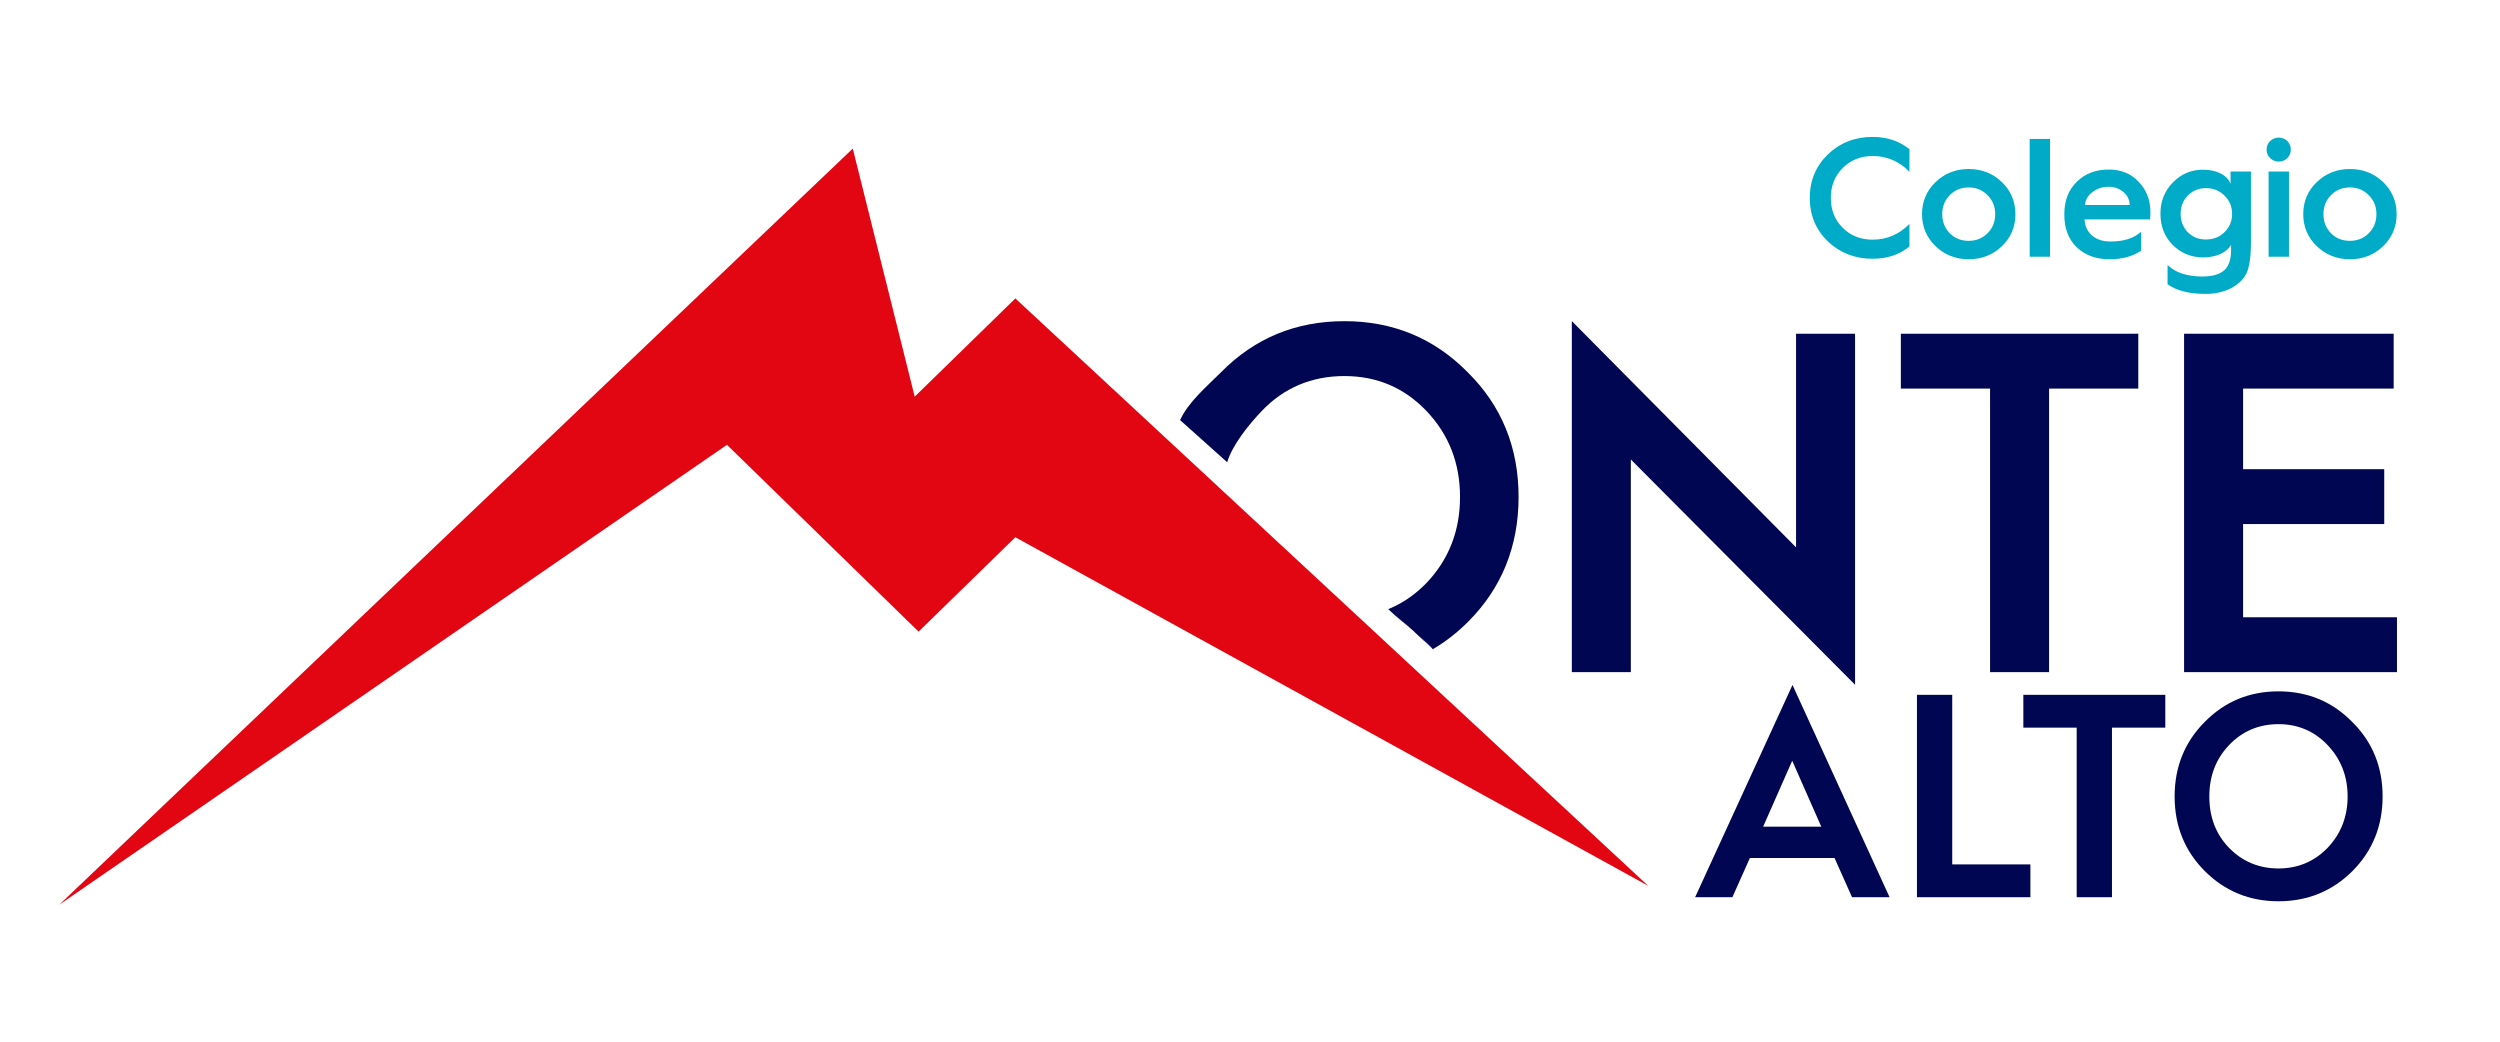 <?xml version="1.0" encoding="UTF-8" standalone="no"?>
<!DOCTYPE svg PUBLIC "-//W3C//DTD SVG 1.1//EN" "http://www.w3.org/Graphics/SVG/1.1/DTD/svg11.dtd">
<svg width="100%" height="100%" viewBox="0 0 600 250" version="1.1" xmlns="http://www.w3.org/2000/svg" xmlns:xlink="http://www.w3.org/1999/xlink" xml:space="preserve" xmlns:serif="http://www.serif.com/" style="fill-rule:evenodd;clip-rule:evenodd;stroke-linejoin:round;stroke-miterlimit:2;">
    <g transform="matrix(1.435,0,0,1.428,12.929,32.849)">
        <g transform="matrix(1.579,0,0,1.632,-150.445,-12.823)">
            <path d="M262.31,62.98L262.31,41.08L286.06,64.28L286.06,28.13L279.81,28.13L279.81,50.13L256.06,26.83L256.06,62.98L262.31,62.98Z" style="fill:rgb(0,6,81);fill-rule:nonzero;"/>
        </g>
        <g transform="matrix(1.579,0,0,1.632,-150.445,-12.823)">
            <path d="M306.61,62.98L306.61,33.78L316.06,33.78L316.06,28.13L290.91,28.13L290.91,33.78L300.36,33.78L300.36,62.98L306.61,62.98Z" style="fill:rgb(0,6,81);fill-rule:nonzero;"/>
        </g>
        <g transform="matrix(1.579,0,0,1.632,-150.445,-12.823)">
            <path d="M343.46,62.98L343.46,57.33L327.16,57.33L327.16,47.73L342.11,47.73L342.11,42.08L327.16,42.08L327.16,33.78L343.11,33.78L343.11,28.13L320.91,28.13L320.91,62.98L343.46,62.98Z" style="fill:rgb(0,6,81);fill-rule:nonzero;"/>
        </g>
        <g transform="matrix(1,0,0,1,0.897,-0.945)">
            <path d="M229.726,87.059L227.39,84.773L222.275,80.326C222.684,80.158 223.087,79.975 223.482,79.777C225.368,78.831 227.099,77.542 228.673,75.915C232.384,71.997 234.279,67.181 234.279,61.468C234.279,55.754 232.384,50.938 228.673,47.021C224.961,43.103 220.381,41.144 214.932,41.144C209.483,41.144 204.824,43.103 201.113,47.021C198.925,49.33 196.222,52.696 195.335,55.629C195.223,55.999 195.427,55.249 195.335,55.629L187.459,48.544C188.852,45.5 191.83,42.994 194.322,40.491C199.928,34.777 206.799,31.92 214.932,31.92C223.066,31.92 229.936,34.777 235.543,40.491C241.228,46.123 244.071,53.142 244.071,61.468C244.071,69.793 241.228,76.813 235.622,82.445C233.797,84.278 231.83,85.817 229.726,87.059C229.239,86.354 226.028,83.565 226.028,83.565C226.028,83.565 223.458,81.509 222.275,80.326L226.028,83.565L229.726,87.059C229.679,87.087 229.726,87.059 229.726,87.059Z" style="fill:rgb(0,6,81);"/>
        </g>
        <g transform="matrix(0.944,0,0,0.976,35.466,66.32)">
            <path d="M259.81,62.98L262.91,56.23L277.91,56.23L281.01,62.98L287.66,62.98L270.46,26.43L253.21,62.98L259.81,62.98ZM270.41,39.48L275.56,50.83L265.26,50.83L270.41,39.48Z" style="fill:rgb(0,6,81);fill-rule:nonzero;"/>
        </g>
        <g transform="matrix(0.944,0,0,0.976,35.466,66.32)">
            <path d="M312.61,62.98L312.61,57.33L298.76,57.33L298.76,28.13L292.51,28.13L292.51,62.98L312.61,62.98Z" style="fill:rgb(0,6,81);fill-rule:nonzero;"/>
        </g>
        <g transform="matrix(0.944,0,0,0.976,35.466,66.32)">
            <path d="M327.06,62.98L327.06,33.78L336.51,33.78L336.51,28.13L311.36,28.13L311.36,33.78L320.81,33.78L320.81,62.98L327.06,62.98Z" style="fill:rgb(0,6,81);fill-rule:nonzero;"/>
        </g>
        <g transform="matrix(0.944,0,0,0.976,35.466,66.32)">
            <path d="M356.56,63.68C361.71,63.68 366.11,61.93 369.66,58.48C373.21,55.03 375.01,50.73 375.01,45.63C375.01,40.53 373.21,36.23 369.61,32.78C366.06,29.28 361.71,27.53 356.56,27.53C351.41,27.53 347.06,29.28 343.51,32.78C339.96,36.23 338.16,40.53 338.16,45.63C338.16,50.73 339.96,55.03 343.51,58.48C347.06,61.93 351.41,63.68 356.56,63.68ZM344.31,45.63C344.31,42.13 345.46,39.18 347.81,36.78C350.16,34.38 353.11,33.18 356.56,33.18C360.01,33.18 362.91,34.38 365.26,36.78C367.61,39.18 368.81,42.13 368.81,45.63C368.81,49.13 367.61,52.08 365.26,54.48C362.91,56.83 360.01,58.03 356.56,58.03C353.11,58.03 350.16,56.83 347.81,54.48C345.46,52.13 344.31,49.18 344.31,45.63Z" style="fill:rgb(0,6,81);fill-rule:nonzero;"/>
        </g>
        <g transform="matrix(1,0,0,1,0.897,-0.945)">
            <path d="M0,130L132.717,2.913L143.075,44.607L159.908,28.098L265.757,126.827L159.908,68.237L143.723,84.098L111.676,52.699L0,130Z" style="fill:rgb(226,6,19);"/>
        </g>
        <g transform="matrix(0.568,0,0,0.568,166.762,9.883)">
            <path d="M241.931,-17.386C236.781,-17.386 232.381,-15.686 228.781,-12.236C225.231,-8.786 223.431,-4.486 223.431,0.664C223.431,5.814 225.231,10.114 228.781,13.564C232.381,16.964 236.781,18.664 241.931,18.664C246.231,18.664 249.831,17.464 252.781,15.014L252.781,8.364C249.731,11.464 246.131,13.014 241.931,13.014C238.431,13.014 235.481,11.864 233.131,9.514C230.781,7.164 229.631,4.214 229.631,0.664C229.631,-2.886 230.781,-5.836 233.131,-8.186C235.481,-10.536 238.431,-11.736 241.931,-11.736C246.131,-11.736 249.731,-10.186 252.781,-7.086L252.781,-13.736C249.781,-16.186 246.181,-17.386 241.931,-17.386Z" style="fill:rgb(0,171,200);"/>
        </g>
        <g transform="matrix(0.568,0,0,0.568,166.762,9.883)">
            <path d="M260.481,14.964C263.131,17.514 266.381,18.814 270.231,18.814C274.081,18.814 277.331,17.514 279.981,14.964C282.631,12.414 283.981,9.214 283.981,5.464C283.981,1.714 282.631,-1.486 279.981,-4.036C277.331,-6.586 274.081,-7.886 270.231,-7.886C266.381,-7.886 263.131,-6.586 260.481,-4.036C257.831,-1.486 256.481,1.714 256.481,5.464C256.481,9.214 257.831,12.414 260.481,14.964ZM270.231,13.364C267.981,13.364 266.131,12.614 264.631,11.114C263.181,9.564 262.431,7.714 262.431,5.464C262.431,3.214 263.181,1.364 264.631,-0.136C266.131,-1.686 267.981,-2.436 270.231,-2.436C272.431,-2.436 274.281,-1.686 275.781,-0.136C277.281,1.364 278.031,3.214 278.031,5.464C278.031,7.714 277.281,9.564 275.781,11.114C274.281,12.614 272.431,13.364 270.231,13.364Z" style="fill:rgb(0,171,200);"/>
        </g>
        <g transform="matrix(0.568,0,0,0.568,166.762,9.883)">
            <rect x="288.181" y="-16.786" width="6" height="34.85" style="fill:rgb(0,171,200);"/>
        </g>
        <g transform="matrix(0.568,0,0,0.568,166.762,9.883)">
            <path d="M298.381,5.714C298.381,9.664 299.581,12.864 302.031,15.264C304.481,17.614 307.731,18.814 311.681,18.814C315.431,18.814 318.531,17.964 320.981,16.264L320.981,10.664C318.881,12.614 315.881,13.564 311.931,13.564C307.481,13.564 304.531,11.014 304.331,7.014L323.631,7.014C323.681,6.364 323.731,5.614 323.731,4.864C323.731,1.314 322.581,-1.686 320.281,-4.086C318.031,-6.536 315.081,-7.736 311.431,-7.736C307.631,-7.736 304.481,-6.536 302.031,-4.086C299.581,-1.686 298.381,1.514 298.381,5.464L298.381,5.714ZM304.481,2.764C304.581,1.264 305.281,0.014 306.631,-1.036C307.981,-2.086 309.581,-2.636 311.431,-2.636C313.181,-2.636 314.631,-2.086 315.831,-1.036C317.031,0.014 317.631,1.314 317.631,2.764L304.481,2.764Z" style="fill:rgb(0,171,200);"/>
        </g>
        <g transform="matrix(0.568,0,0,0.568,166.762,9.883)">
            <path d="M339.281,-7.686C335.731,-7.686 332.781,-6.436 330.331,-3.886C327.881,-1.386 326.681,1.714 326.681,5.364C326.681,9.014 327.881,12.114 330.281,14.564C332.731,17.014 335.731,18.264 339.281,18.264C343.281,18.264 346.281,16.714 347.481,14.564L347.481,16.114C347.481,19.164 346.681,21.264 345.031,22.414C343.681,23.414 341.681,23.914 339.031,23.914C334.481,23.914 331.081,22.764 328.781,20.514L328.781,26.214C331.431,28.114 335.181,29.064 339.931,29.064C343.581,29.064 346.631,28.164 349.031,26.414C350.881,25.064 352.031,23.464 352.531,21.564C353.081,19.714 353.331,17.114 353.331,13.864L353.331,-7.136L347.331,-7.136L347.331,-3.486C346.481,-5.936 343.431,-7.686 339.281,-7.686ZM340.081,12.964C337.931,12.964 336.181,12.264 334.731,10.814C333.331,9.364 332.631,7.514 332.631,5.364C332.631,3.214 333.331,1.414 334.731,-0.036C336.181,-1.486 337.931,-2.236 340.081,-2.236C342.231,-2.236 344.081,-1.486 345.531,-0.036C347.031,1.414 347.781,3.214 347.781,5.364C347.781,7.514 347.031,9.364 345.531,10.814C344.081,12.264 342.231,12.964 340.081,12.964Z" style="fill:rgb(0,171,200);"/>
        </g>
        <g transform="matrix(0.568,0,0,0.568,166.762,9.883)">
            <path d="M361.531,-10.086C363.481,-10.086 365.081,-11.636 365.081,-13.636C365.081,-15.636 363.481,-17.186 361.531,-17.186C359.531,-17.186 357.931,-15.636 357.931,-13.636C357.931,-11.636 359.531,-10.086 361.531,-10.086ZM364.531,18.064L364.531,-7.136L358.531,-7.136L358.531,18.064L364.531,18.064Z" style="fill:rgb(0,171,200);"/>
        </g>
        <g transform="matrix(0.568,0,0,0.568,166.762,9.883)">
            <path d="M372.731,14.964C375.381,17.514 378.631,18.814 382.481,18.814C386.331,18.814 389.581,17.514 392.231,14.964C394.881,12.414 396.231,9.214 396.231,5.464C396.231,1.714 394.881,-1.486 392.231,-4.036C389.581,-6.586 386.331,-7.886 382.481,-7.886C378.631,-7.886 375.381,-6.586 372.731,-4.036C370.081,-1.486 368.731,1.714 368.731,5.464C368.731,9.214 370.081,12.414 372.731,14.964ZM382.481,13.364C380.231,13.364 378.381,12.614 376.881,11.114C375.431,9.564 374.681,7.714 374.681,5.464C374.681,3.214 375.431,1.364 376.881,-0.136C378.381,-1.686 380.231,-2.436 382.481,-2.436C384.681,-2.436 386.531,-1.686 388.031,-0.136C389.531,1.364 390.281,3.214 390.281,5.464C390.281,7.714 389.531,9.564 388.031,11.114C386.531,12.614 384.681,13.364 382.481,13.364Z" style="fill:rgb(0,171,200);"/>
        </g>
    </g>
</svg>
